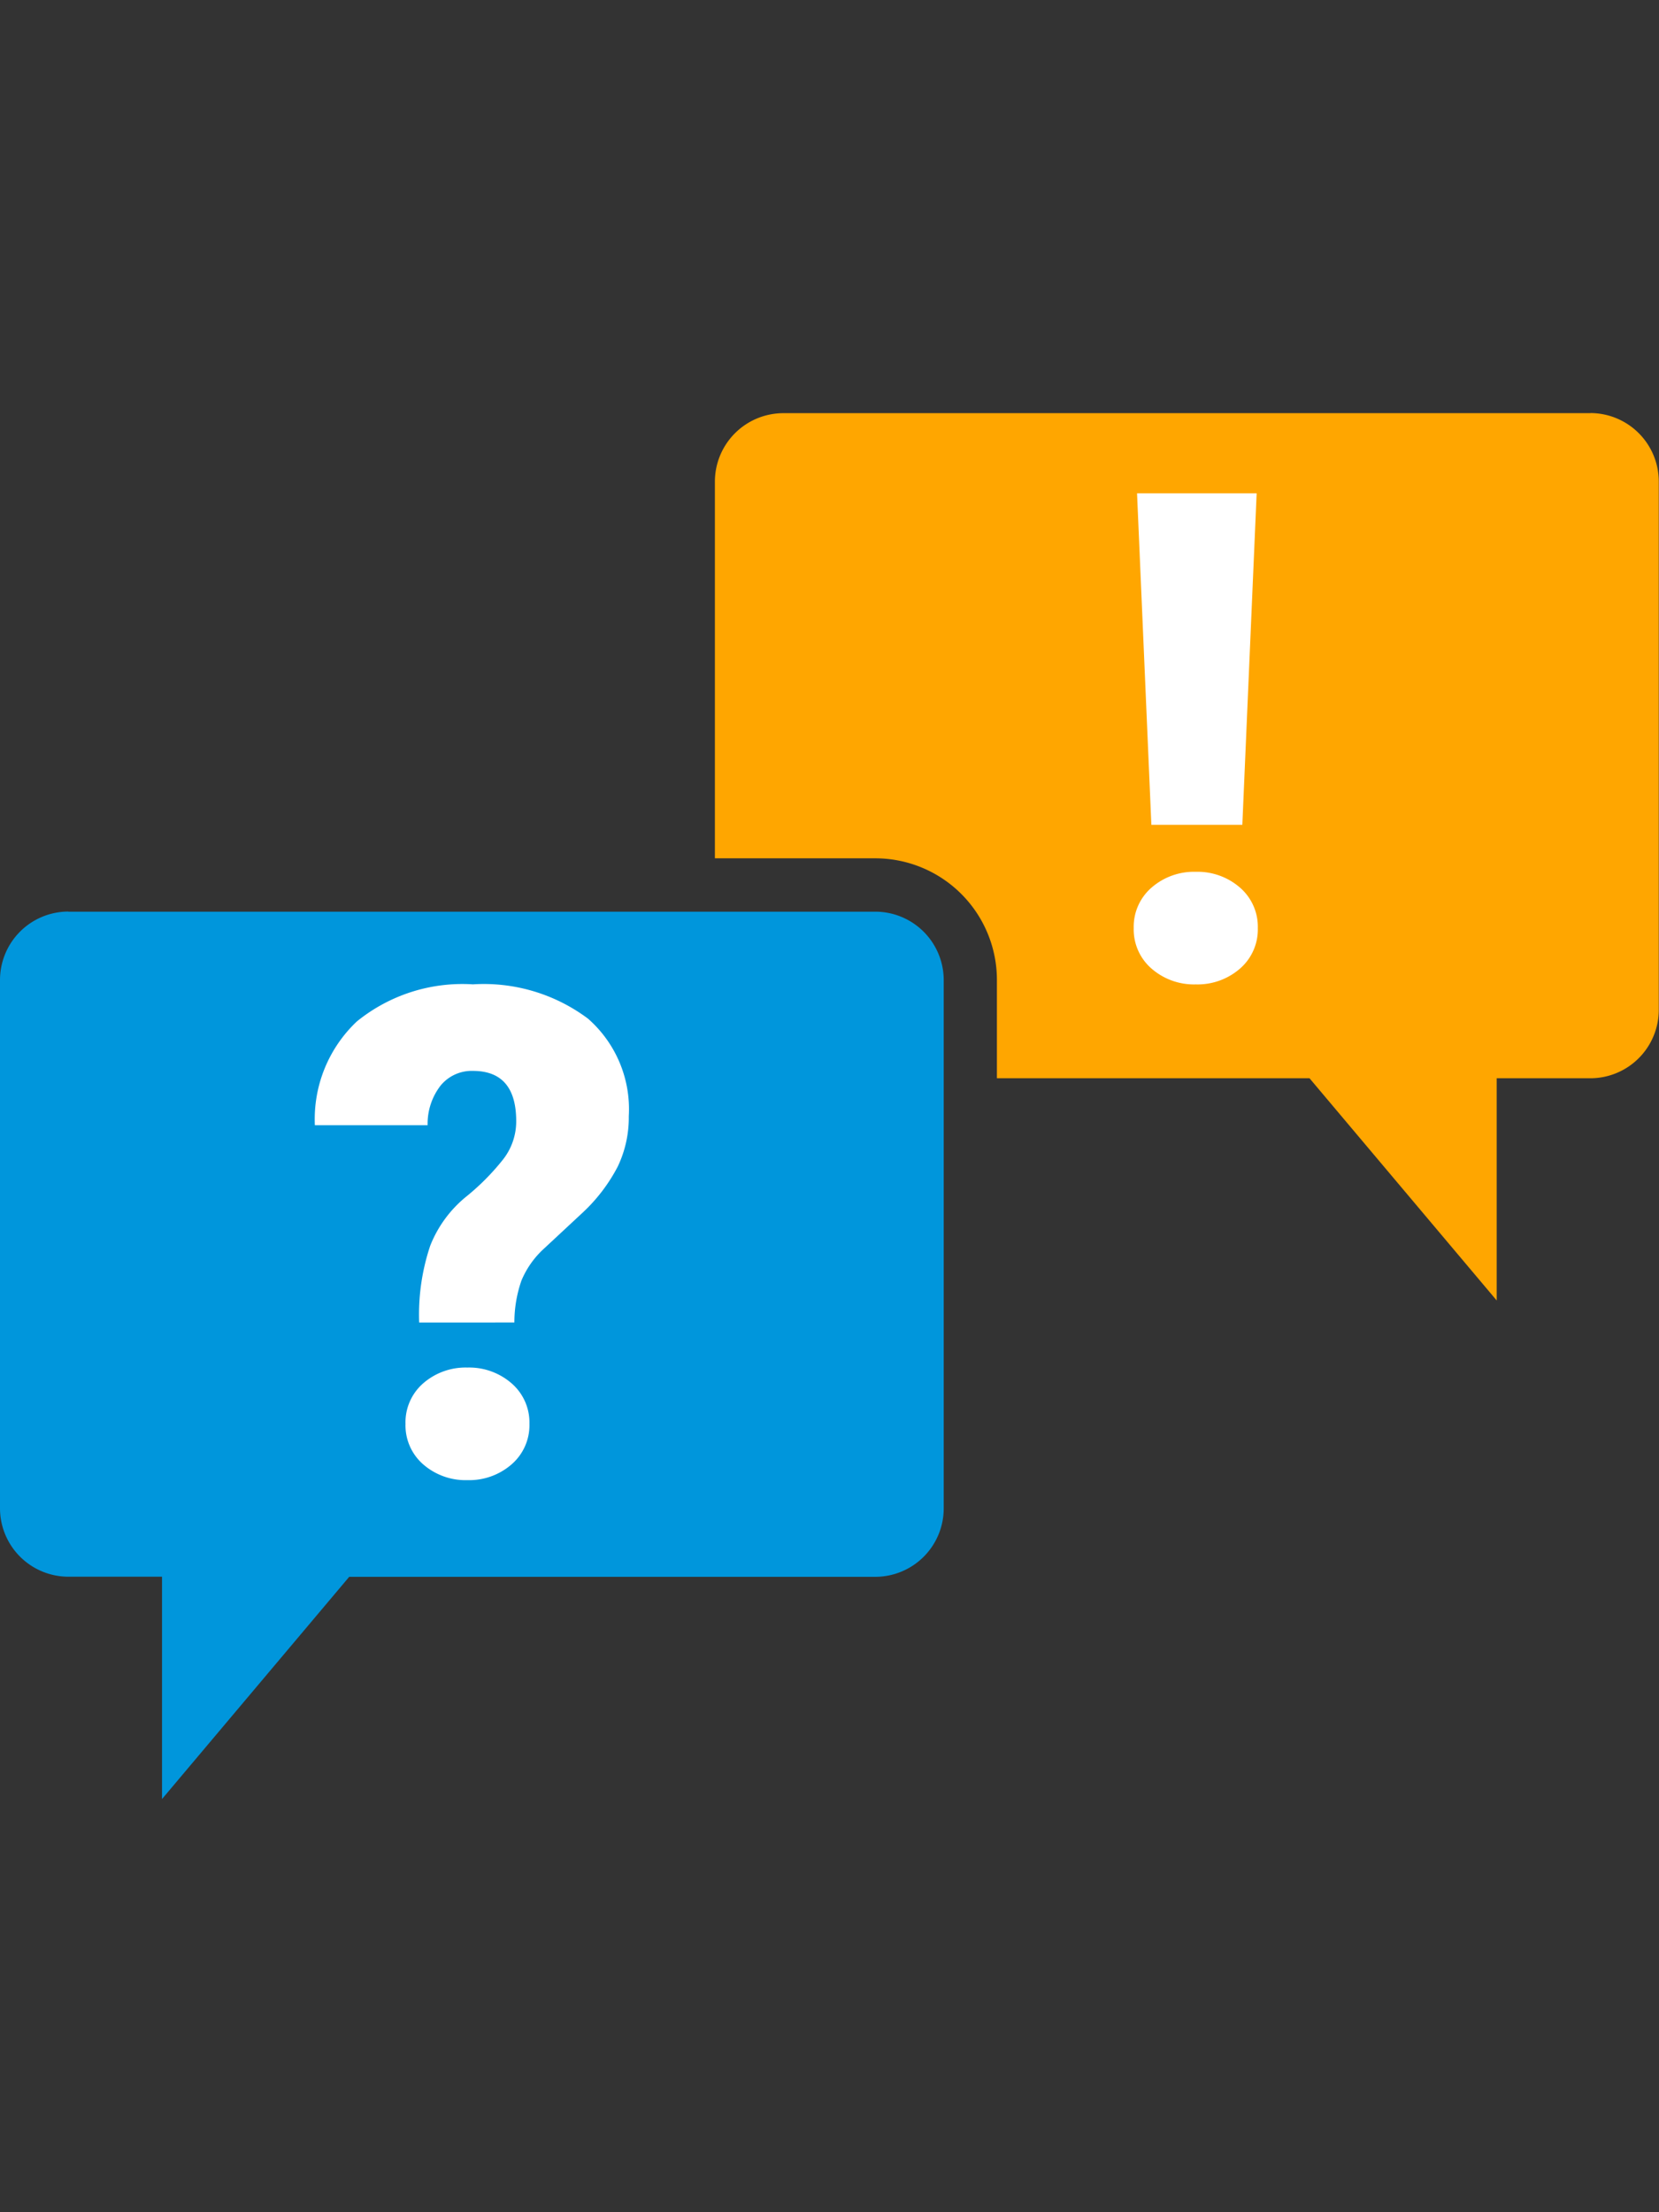 <svg xmlns="http://www.w3.org/2000/svg" width="30.001" height="40" viewBox="0 0 30.001 40">
  <rect x="0" y="0" width="30.001" height="40" fill="#333333" stroke="none"/>
  <g id="menu-icon_Fragen_Antworten" data-name="menu-icon_Fragen+Antworten" transform="translate(-1135.999 -401)">
    <rect id="Rechteck_35635" data-name="Rechteck 35635" width="30" height="40" transform="translate(1136 401)" fill="#edeeef" opacity="0"/>
    <g id="Gruppe_12319" data-name="Gruppe 12319" transform="translate(-302.223 -594.095)">
      <path id="Pfad_170" data-name="Pfad 170" d="M1480.863,1002.566h-14.6a1.239,1.239,0,0,0-1.236,1.236v6.813h2.9a2.2,2.2,0,0,1,2.2,2.2v1.777h5.653l3.385,4.018v-4.018h1.695a1.238,1.238,0,0,0,1.236-1.236V1003.8a1.239,1.239,0,0,0-1.236-1.236Z" transform="translate(-13.877 0)" fill="#ffa600" fill-rule="evenodd"/>
      <path id="Pfad_172" data-name="Pfad 172" d="M1412.647,997.175h14.594a1.238,1.238,0,0,1,1.236,1.236v9.555a1.238,1.238,0,0,1-1.236,1.236h-9.515l-3.385,4.018V1009.2h-1.694a1.238,1.238,0,0,1-1.236-1.236v-9.555a1.238,1.238,0,0,1,1.236-1.236Z" transform="translate(26.811 14.405)" fill="#0096dc" fill-rule="evenodd"/>
      <path id="Pfad_18066" data-name="Pfad 18066" d="M8.923-5.417H7.278l-.259-5.994H9.182ZM6.959-3.549a.935.935,0,0,1,.322-.732,1.167,1.167,0,0,1,.8-.286,1.167,1.167,0,0,1,.8.286.935.935,0,0,1,.322.732.935.935,0,0,1-.322.732,1.167,1.167,0,0,1-.8.286,1.167,1.167,0,0,1-.8-.286A.935.935,0,0,1,6.959-3.549Z" transform="translate(1451.765 1015.426)" fill="#fff"/>
      <path id="Pfad_18067" data-name="Pfad 18067" d="M2.128-5.417a3.921,3.921,0,0,1,.2-1.389,2.172,2.172,0,0,1,.645-.883,4.286,4.286,0,0,0,.678-.684,1.116,1.116,0,0,0,.232-.684q0-.91-.783-.91a.727.727,0,0,0-.584.265,1.127,1.127,0,0,0-.235.717H.242A2.429,2.429,0,0,1,1-10.86a3.026,3.026,0,0,1,2.1-.672,3.144,3.144,0,0,1,2.081.62,2.178,2.178,0,0,1,.738,1.765,2.056,2.056,0,0,1-.2.91A3.074,3.074,0,0,1,5.08-7.4l-.693.645a1.63,1.63,0,0,0-.41.581,2.3,2.3,0,0,0-.127.756ZM1.881-3.585A.935.935,0,0,1,2.2-4.317a1.167,1.167,0,0,1,.8-.286,1.167,1.167,0,0,1,.8.286.935.935,0,0,1,.322.732.935.935,0,0,1-.322.732,1.167,1.167,0,0,1-.8.286,1.167,1.167,0,0,1-.8-.286A.935.935,0,0,1,1.881-3.585Z" transform="translate(1443.674 1024.426)" fill="#fff"/>
    </g>
  </g>
</svg>
